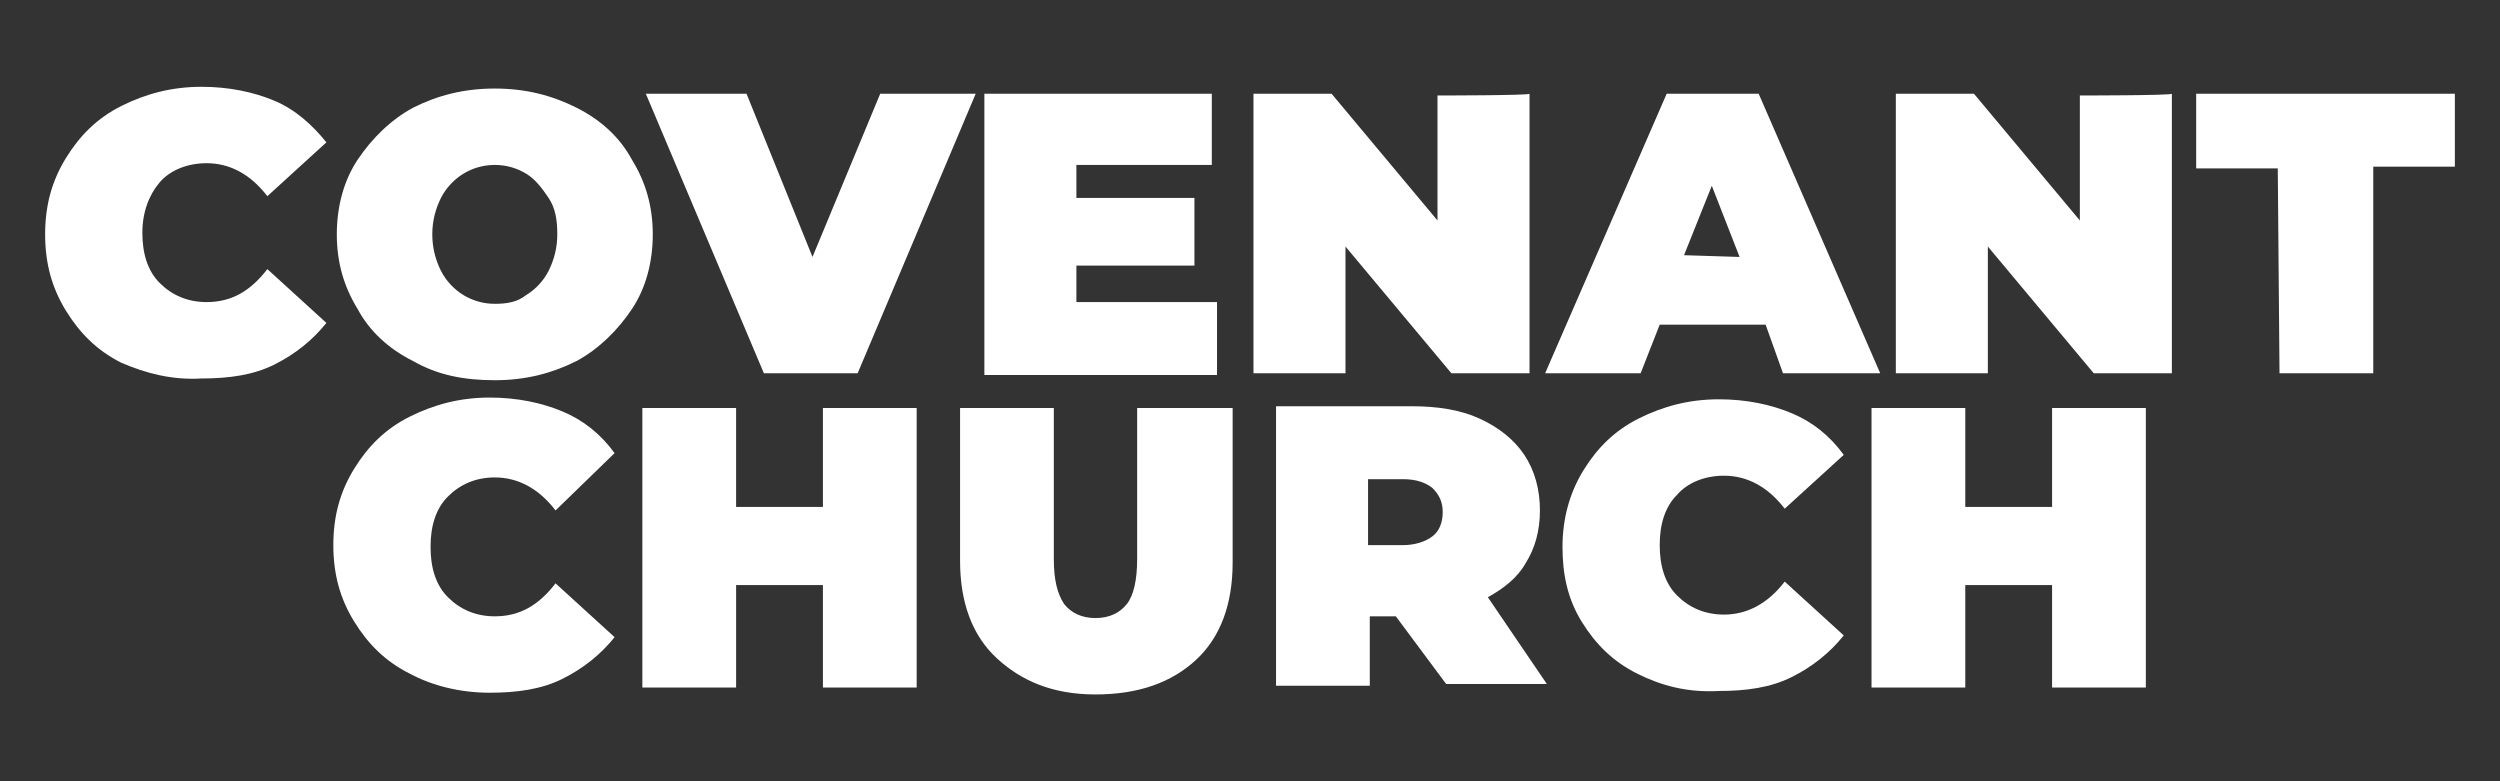 <?xml version="1.0" encoding="utf-8"?>
<!-- Generator: Adobe Illustrator 28.0.0, SVG Export Plug-In . SVG Version: 6.00 Build 0)  -->
<svg version="1.1" id="Layer_1" xmlns="http://www.w3.org/2000/svg" xmlns:xlink="http://www.w3.org/1999/xlink" x="0px" y="0px"
	 viewBox="0 0 144 45" style="enable-background:new 0 0 144 45;" xml:space="preserve">
<rect x="0" y="0" width="144" height="45" fill="#333333" stroke="none"/>
<style type="text/css">
	.st0{fill:#FFFFFF;}
</style>
<path class="st0" d="M7,20.9c-1.4-0.7-2.4-1.7-3.2-3c-0.8-1.3-1.2-2.7-1.2-4.4S3,10.4,3.8,9.1s1.8-2.3,3.2-3
	c1.4-0.7,2.9-1.1,4.6-1.1c1.6,0,3,0.3,4.2,0.8c1.2,0.5,2.2,1.4,3,2.4l-3.4,3.1c-1-1.3-2.2-1.9-3.5-1.9c-1.1,0-2.1,0.4-2.7,1.1
	s-1,1.7-1,2.9s0.3,2.2,1,2.9s1.6,1.1,2.7,1.1c1.4,0,2.5-0.6,3.5-1.9l3.4,3.1c-0.8,1-1.8,1.8-3,2.4s-2.6,0.8-4.2,0.8
	C9.9,21.9,8.4,21.5,7,20.9L7,20.9z"/>
<path class="st0" d="M23.8,20.8c-1.4-0.7-2.5-1.7-3.2-3c-0.8-1.3-1.2-2.7-1.2-4.3s0.4-3.1,1.2-4.3s1.9-2.3,3.2-3
	c1.4-0.7,2.9-1.1,4.7-1.1s3.3,0.4,4.7,1.1c1.4,0.7,2.5,1.7,3.2,3c0.8,1.3,1.2,2.7,1.2,4.3s-0.4,3.1-1.2,4.3s-1.9,2.3-3.2,3
	c-1.4,0.7-2.9,1.1-4.7,1.1S25.2,21.6,23.8,20.8z M30.3,17c0.5-0.3,1-0.8,1.3-1.4c0.3-0.6,0.5-1.3,0.5-2.1S32,12,31.6,11.4
	s-0.8-1.1-1.3-1.4c-0.5-0.3-1.1-0.5-1.8-0.5s-1.3,0.2-1.8,0.5c-0.5,0.3-1,0.8-1.3,1.4c-0.3,0.6-0.5,1.3-0.5,2.1s0.2,1.5,0.5,2.1
	s0.8,1.1,1.3,1.4c0.5,0.3,1.1,0.5,1.8,0.5S29.8,17.4,30.3,17z"/>
<path class="st0" d="M56.2,5.4l-6.8,16.1H44L37.2,5.4h5.8l3.8,9.4l3.9-9.4L56.2,5.4L56.2,5.4z"/>
<path class="st0" d="M70.1,17.5v4.1H56.7V5.4h13.1v4.1h-7.8v1.9h6.8v3.9H62v2.1H70.1z"/>
<path class="st0" d="M88.1,5.4v16.1h-4.5l-6.1-7.3v7.3h-5.3V5.4h4.5l6.1,7.3V5.5C82.8,5.5,88.1,5.5,88.1,5.4z"/>
<path class="st0" d="M101.7,18.7h-6.1l-1.1,2.8h-5.5l7-16.1h5.3l7,16.1h-5.6L101.7,18.7L101.7,18.7z M100.2,14.8l-1.6-4.1l-1.6,4
	L100.2,14.8L100.2,14.8z"/>
<path class="st0" d="M125.1,5.4v16.1h-4.5l-6.1-7.3v7.3h-5.3V5.4h4.5l6.1,7.3V5.5C119.8,5.5,125.1,5.5,125.1,5.4z"/>
<path class="st0" d="M131.2,9.7h-4.7V5.4h14.9v4.2h-4.7v11.9h-5.4L131.2,9.7L131.2,9.7z"/>
<path class="st0" d="M23.6,38.8c-1.4-0.7-2.4-1.7-3.2-3c-0.8-1.3-1.2-2.7-1.2-4.4s0.4-3.1,1.2-4.4c0.8-1.3,1.8-2.3,3.2-3
	c1.4-0.7,2.9-1.1,4.6-1.1c1.6,0,3,0.3,4.2,0.8c1.2,0.5,2.2,1.3,3,2.4L32,29.4c-1-1.3-2.2-1.9-3.5-1.9c-1.1,0-2,0.4-2.7,1.1
	s-1,1.7-1,2.9s0.3,2.2,1,2.9s1.6,1.1,2.7,1.1c1.4,0,2.5-0.6,3.5-1.9l3.4,3.1c-0.8,1-1.8,1.8-3,2.4s-2.6,0.8-4.2,0.8
	C26.5,39.9,24.9,39.5,23.6,38.8L23.6,38.8z"/>
<path class="st0" d="M52.8,23.5v16.1h-5.4v-5.9h-5v5.9h-5.4V23.5h5.4v5.7h5v-5.7C47.4,23.5,52.8,23.5,52.8,23.5z"/>
<path class="st0" d="M57.4,37.9c-1.4-1.3-2.1-3.2-2.1-5.6v-8.8h5.4v8.7c0,1.2,0.2,2,0.6,2.6c0.4,0.5,1,0.8,1.8,0.8s1.4-0.3,1.8-0.8
	c0.4-0.5,0.6-1.4,0.6-2.6v-8.7H71v8.9c0,2.4-0.7,4.3-2.1,5.6s-3.3,2-5.8,2S58.8,39.2,57.4,37.9L57.4,37.9z"/>
<path class="st0" d="M80.4,35.5h-1.5v4h-5.4V23.4h7.8c1.5,0,2.8,0.2,3.9,0.7c1.1,0.5,2,1.2,2.6,2.1s0.9,2,0.9,3.2
	c0,1.2-0.3,2.2-0.8,3c-0.5,0.9-1.3,1.5-2.2,2l3.4,5h-5.8L80.4,35.5L80.4,35.5z M82.5,28.1c-0.4-0.3-0.9-0.5-1.7-0.5h-2v3.8h2
	c0.7,0,1.3-0.2,1.7-0.5s0.6-0.8,0.6-1.4S82.9,28.5,82.5,28.1L82.5,28.1z"/>
<path class="st0" d="M94.3,38.8c-1.4-0.7-2.4-1.7-3.2-3S90,33.1,90,31.5s0.4-3.1,1.2-4.4c0.8-1.3,1.8-2.3,3.2-3
	c1.4-0.7,2.9-1.1,4.6-1.1c1.6,0,3,0.3,4.2,0.8c1.2,0.5,2.2,1.3,3,2.4l-3.4,3.1c-1-1.3-2.2-1.9-3.5-1.9c-1.1,0-2.1,0.4-2.7,1.1
	c-0.7,0.7-1,1.7-1,2.9s0.3,2.2,1,2.9s1.6,1.1,2.7,1.1c1.3,0,2.5-0.6,3.5-1.9l3.4,3.1c-0.8,1-1.8,1.8-3,2.4s-2.6,0.8-4.2,0.8
	C97.2,39.9,95.7,39.5,94.3,38.8L94.3,38.8z"/>
<path class="st0" d="M123.6,23.5v16.1h-5.4v-5.9h-5v5.9h-5.4V23.5h5.4v5.7h5v-5.7C118.2,23.5,123.6,23.5,123.6,23.5z"/>
</svg>

